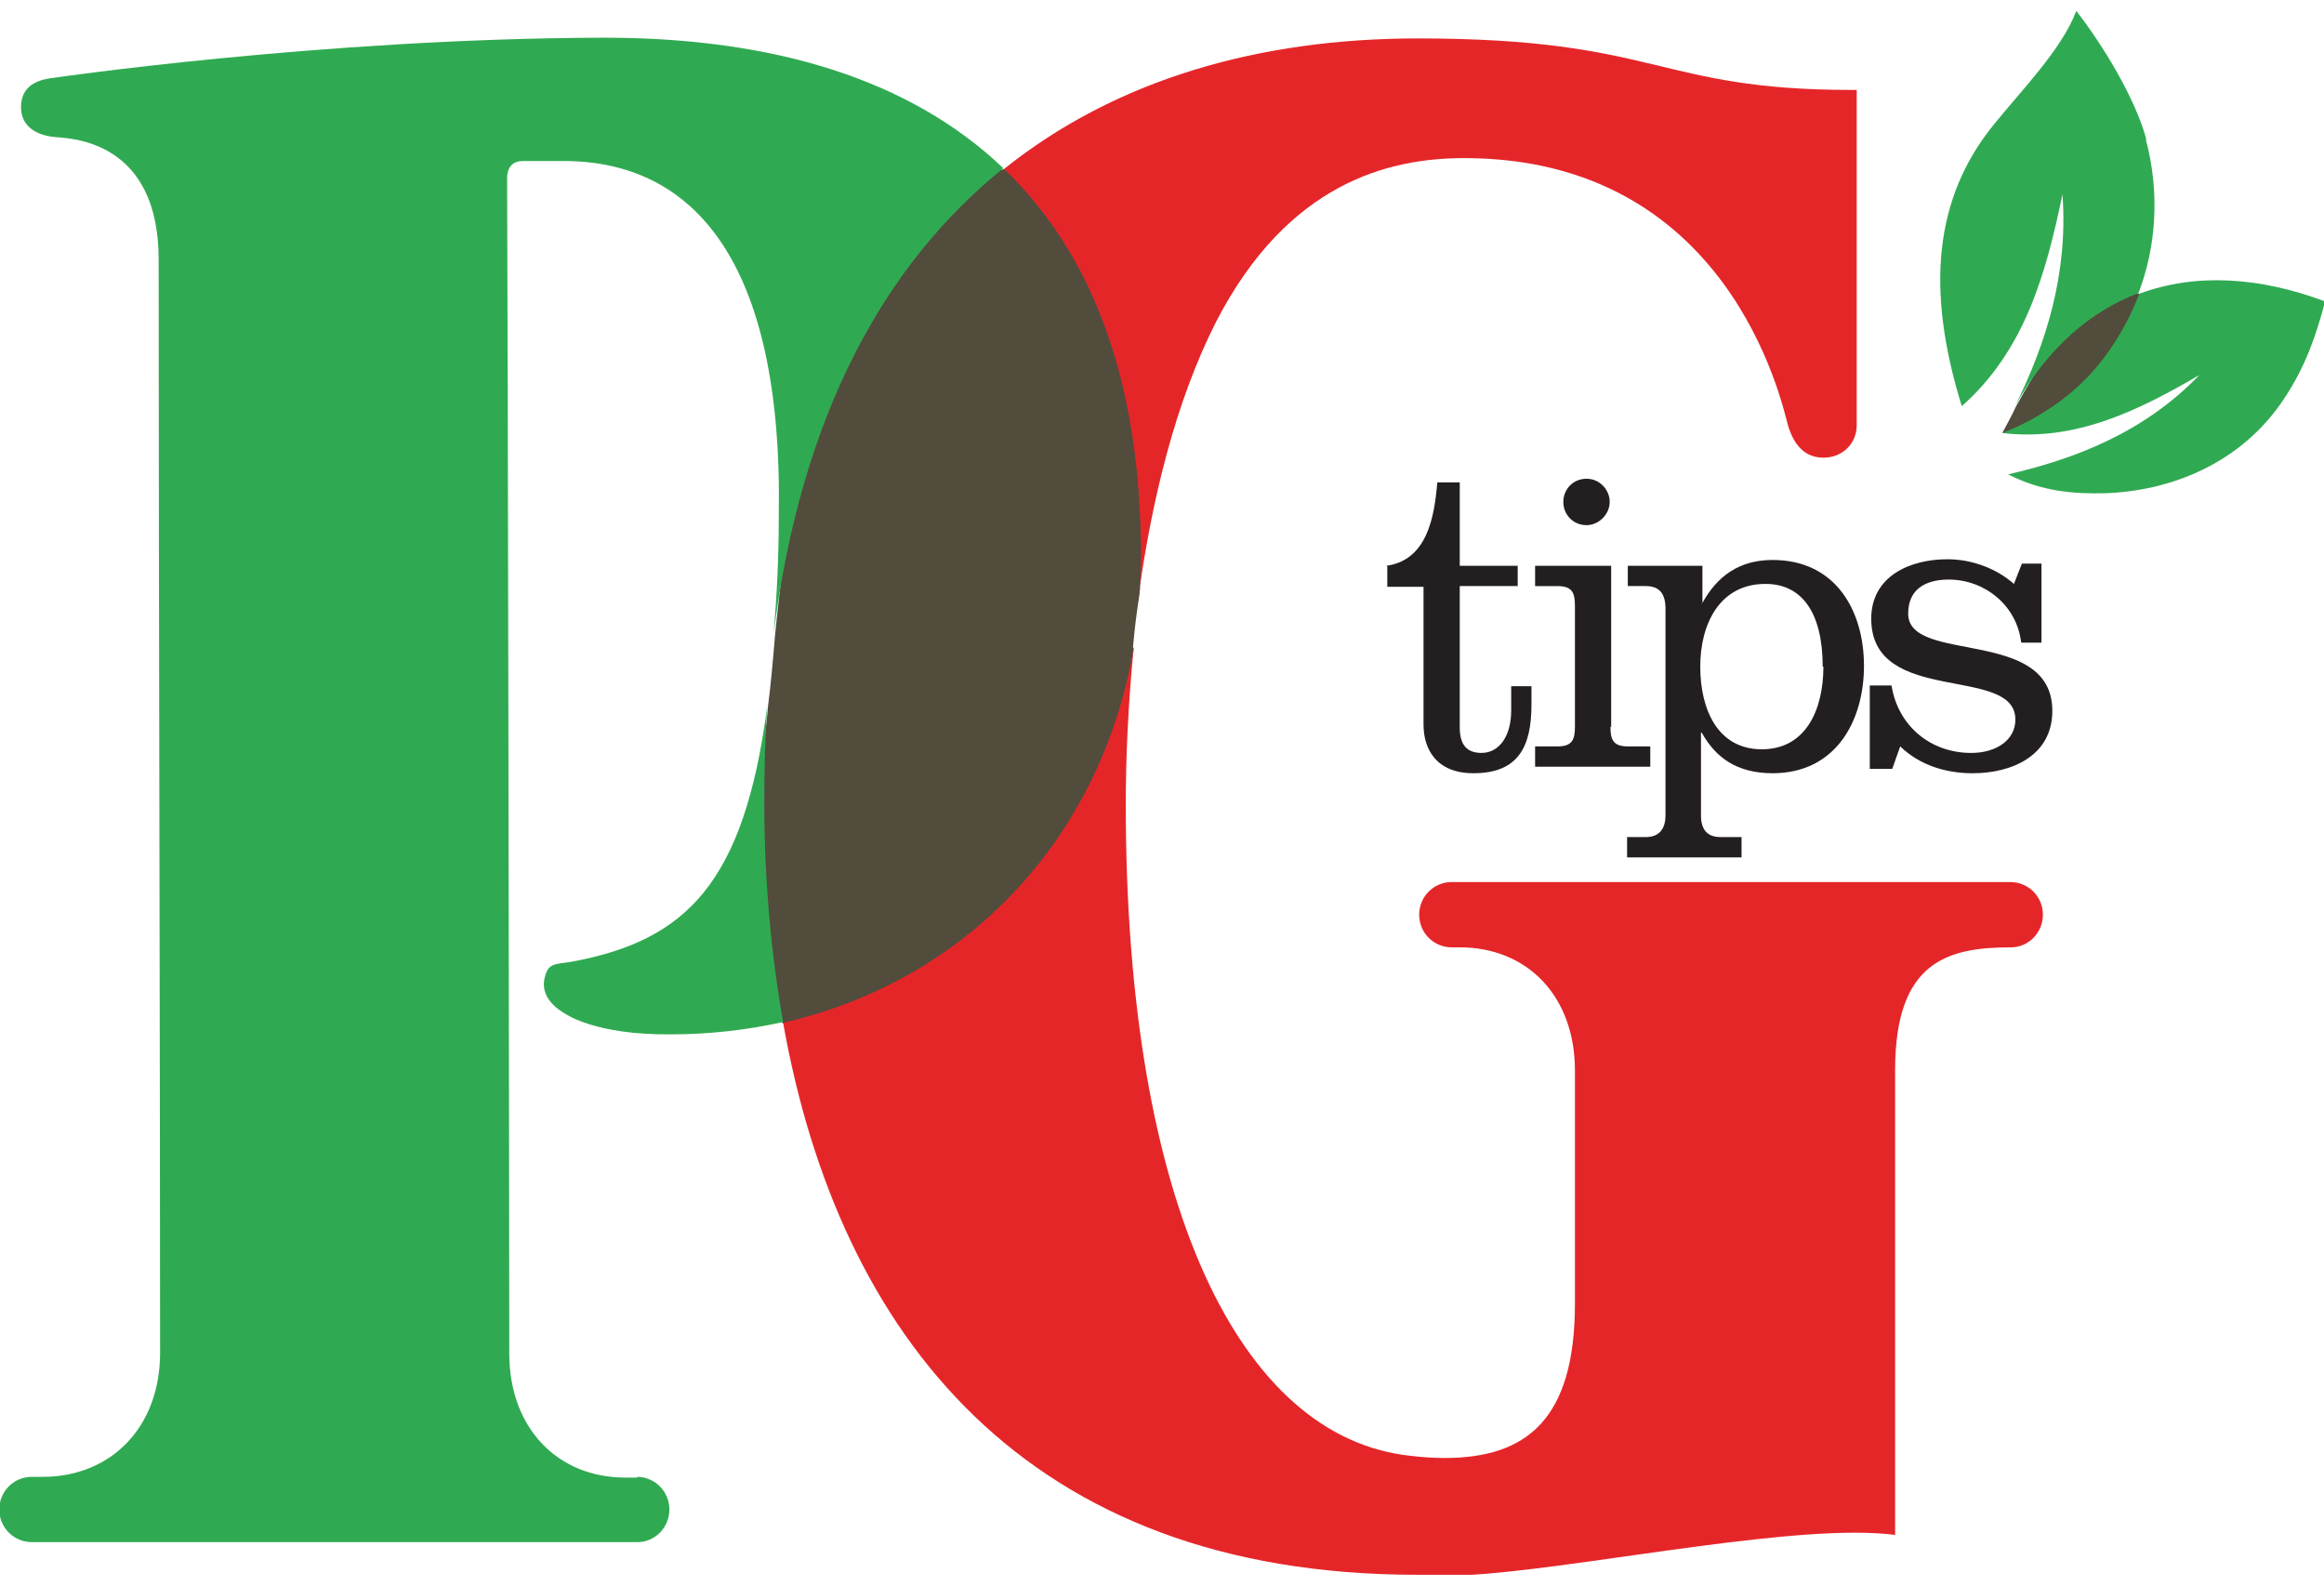 <?xml version="1.0" encoding="UTF-8"?> <svg xmlns="http://www.w3.org/2000/svg" width="107" height="73" viewBox="0 0 107 73" fill="none"><g clip-path="url(#clip0_4073_3899)"><path d="M52.166 29.788C52.233 28.986 52.333 28.185 52.466 27.35C52.5 26.782 52.6 25.88 52.666 25.279C53.467 14.326 51.799 8.682 46.263 7.78C39.225 9.216 36.957 16.73 35.689 29.186C35.589 30.389 35.489 31.524 35.356 32.559C35.256 33.995 34.522 38.771 34.522 40.307C34.522 43.78 34.455 45.083 36.056 47.12C42.86 51.06 50.098 43.546 52.2 29.854" fill="#524C3C"></path><path d="M97.995 17.198C98.796 16.229 98.929 14.793 98.495 13.524C96.527 13.19 94.893 14.96 92.825 18.7C92.658 19.068 92.458 19.435 92.258 19.802L92.191 19.936C93.993 19.702 95.327 19.535 96.394 18.3" fill="#524C3C"></path><path d="M65.24 72.5C47.263 72.5 38.624 61.513 36.056 47.087C44.394 45.183 50.665 38.738 52.199 29.821C51.932 32.493 51.832 34.998 51.832 37.035C51.832 55.502 57.102 66.189 64.94 67.023C65.507 67.09 66.008 67.124 66.508 67.124C70.31 67.124 72.512 65.32 72.512 60.011C72.512 55.536 72.512 50.292 72.512 49.291C72.512 45.851 70.31 43.614 67.208 43.614H66.841C66.008 43.614 65.341 42.946 65.341 42.111C65.341 41.276 66.008 40.608 66.841 40.608H92.558C93.391 40.608 94.058 41.276 94.058 42.111C94.058 42.946 93.391 43.614 92.591 43.614C89.689 43.614 87.254 44.248 87.254 49.257C87.254 51.328 87.254 70.664 87.254 70.664C86.721 70.597 86.087 70.563 85.386 70.563C80.083 70.563 70.744 72.534 66.741 72.534H65.24V72.5Z" fill="#E52629"></path><path d="M52.466 27.349C52.499 26.748 52.532 26.18 52.532 25.579C52.532 17.498 50.264 11.653 46.228 7.78C51.398 3.639 58.002 1.769 65.274 1.769C76.414 1.769 76.247 4.14 85.253 4.14H85.486V19.568C85.486 20.436 84.819 21.071 83.952 21.071C83.018 21.071 82.551 20.37 82.318 19.568C82.017 18.466 79.583 7.279 67.408 7.279C63.94 7.279 59.303 8.414 56.001 14.793C54.1 18.533 53.033 23.041 52.432 27.349" fill="#E52629"></path><path d="M29.352 68.025C29.352 68.025 29.285 68.025 28.785 68.025C25.683 68.025 23.448 65.754 23.448 62.314C23.448 55.635 23.381 13.991 23.348 8.214C23.348 7.646 23.648 7.413 24.082 7.413C24.515 7.413 24.949 7.413 25.95 7.413C31.887 7.413 36.056 11.954 35.856 23.743C35.856 25.747 35.756 27.55 35.622 29.153C36.89 19.101 40.725 12.155 46.196 7.746C41.893 3.639 35.589 1.735 27.817 1.735C14.776 1.769 2.302 3.605 2.302 3.605C1.635 3.706 0.967 4.006 0.967 4.941C0.967 5.876 1.768 6.244 2.535 6.31C3.302 6.377 7.305 6.477 7.305 11.954C7.305 27.149 7.371 48.121 7.371 62.281C7.371 65.687 5.137 67.958 2.035 67.991C1.534 67.991 1.468 67.991 1.468 67.991C0.634 67.991 -0.033 68.659 -0.033 69.494C-0.033 70.329 0.634 70.997 1.468 70.997H29.352C30.152 70.997 30.819 70.329 30.819 69.494C30.819 68.659 30.152 67.991 29.318 67.991" fill="#30AA52"></path><path d="M35.322 32.526C34.255 40.675 31.587 43.313 26.283 44.282C25.65 44.382 25.316 44.348 25.149 44.782C24.816 45.617 25.283 46.252 26.05 46.686C26.05 46.686 27.417 47.654 30.886 47.621C32.654 47.621 34.388 47.421 36.056 47.053C35.489 43.847 35.189 40.441 35.189 36.968C35.189 35.432 35.222 33.962 35.322 32.526Z" fill="#30AA52"></path><path d="M63.84 26.047C65.708 25.78 66.041 23.81 66.175 22.207H67.209V26.047H69.877V26.982H67.209V33.494C67.209 34.296 67.542 34.663 68.209 34.663C69.043 34.663 69.577 33.862 69.577 32.726V31.591H70.511V32.426C70.511 34.329 69.944 35.598 67.842 35.598C66.108 35.598 65.541 34.463 65.541 33.361V27.016H63.873V26.081L63.84 26.047Z" fill="#231F20"></path><path d="M73.046 24.177C72.445 24.177 71.978 23.71 71.978 23.109C71.978 22.508 72.445 22.04 73.046 22.04C73.646 22.04 74.113 22.541 74.113 23.109C74.113 23.676 73.613 24.177 73.046 24.177ZM74.147 33.461C74.147 34.062 74.28 34.363 74.947 34.363H75.981V35.298H70.678V34.363H71.712C72.379 34.363 72.512 34.062 72.512 33.461V27.884C72.512 27.283 72.379 26.983 71.712 26.983H70.678V26.047H74.18V33.461H74.147Z" fill="#231F20"></path><path d="M83.919 30.689C83.919 28.285 83.018 26.882 81.284 26.882C79.182 26.882 78.282 28.719 78.282 30.689C78.282 32.66 79.082 34.496 81.117 34.496C83.152 34.496 83.952 32.66 83.952 30.689M78.315 27.817H78.349C79.049 26.515 80.083 25.78 81.617 25.78C84.519 25.78 85.82 28.118 85.82 30.656C85.82 33.194 84.519 35.598 81.617 35.598C79.95 35.598 78.982 34.864 78.349 33.728H78.315V37.535C78.315 38.17 78.582 38.537 79.216 38.537H80.183V39.472H74.913V38.537H75.78C76.381 38.537 76.681 38.17 76.681 37.535V28.018C76.681 27.35 76.414 26.982 75.78 26.982H74.946V26.047H78.382V27.784L78.315 27.817Z" fill="#231F20"></path><path d="M87.088 31.558C87.388 33.428 88.889 34.664 90.757 34.664C91.924 34.664 92.791 34.062 92.791 33.127C92.791 30.589 86.154 32.526 86.154 28.485C86.154 26.515 87.955 25.747 89.656 25.747C90.757 25.747 91.891 26.148 92.724 26.883L93.091 25.947H93.992V29.587H93.058C92.858 27.851 91.357 26.682 89.722 26.682C88.855 26.682 87.855 26.983 87.855 28.252C87.855 30.589 94.492 28.853 94.492 32.727C94.492 34.797 92.624 35.599 90.823 35.599C89.589 35.599 88.388 35.231 87.488 34.363L87.121 35.398H86.087V31.558H87.121H87.088Z" fill="#231F20"></path><path d="M98.828 6.444C98.328 4.541 96.794 2.036 95.593 0.5C94.959 2.237 93.058 4.173 91.79 5.743C89.055 9.116 88.655 13.324 90.323 18.7C93.225 16.129 94.192 12.622 94.959 8.949C95.226 12.622 94.192 15.828 92.791 18.667C94.292 15.995 96.26 14.326 98.461 13.491C99.262 11.387 99.462 8.916 98.795 6.411" fill="#30AA52"></path><path d="M107.001 13.858C104.032 12.756 101.097 12.555 98.495 13.524C98.028 14.759 97.361 15.895 96.561 16.863C95.527 18.099 94.059 19.201 92.191 19.936C95.56 20.336 98.462 18.9 101.264 17.264C98.695 19.936 95.493 21.138 92.458 21.839C94.026 22.641 95.493 22.741 96.928 22.707C99.896 22.607 103.198 21.372 105.2 18.299C106.167 16.83 106.634 15.427 107.001 14.058V13.891V13.858Z" fill="#30AA52"></path></g><defs><clipPath id="clip0_4073_3899"><rect width="107" height="72" fill="white" transform="translate(0 0.5)"></rect></clipPath></defs></svg> 
